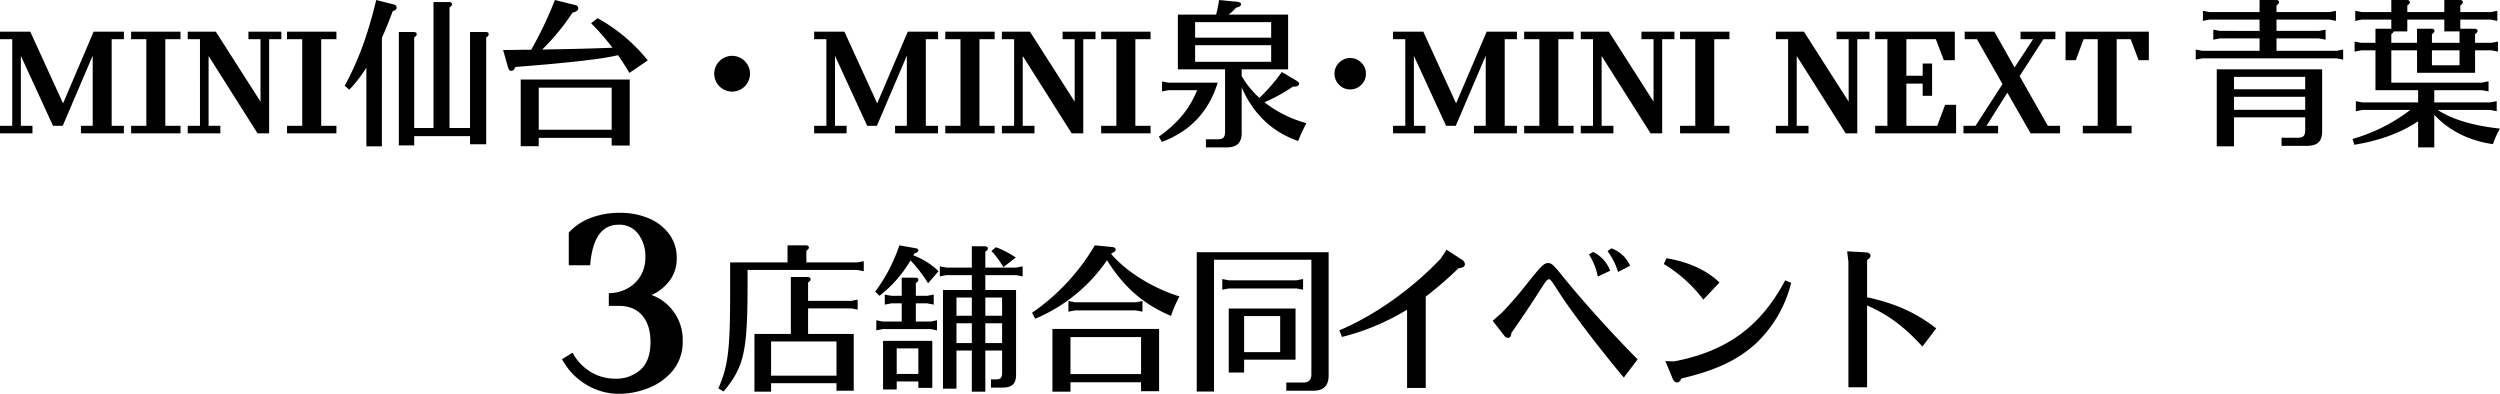 <svg xmlns="http://www.w3.org/2000/svg" width="956.4" height="150.662" viewBox="0 0 956.4 150.662">
  <g id="グループ_267" data-name="グループ 267" transform="translate(-1841 457.04)">
    <path id="パス_111" data-name="パス 111" d="M-478.41-2.88h4.68V-36h-4.68v-2.88h11.58l12.54,27.42,11.7-27.42h11.58V-36h-4.68V-2.88h4.68V0h-16.44V-2.88h4.5V-29.7L-454.41-2.88h-3.72l-12.3-26.76V-2.88h4.44V0h-12.42ZM-415.17-36V-2.88h5.82V0h-18.9V-2.88h5.82V-36h-5.82v-2.88h18.9V-36Zm8.58,33.12h4.68V-36h-4.68v-2.88h10.74l17.1,26.76V-36h-4.62v-2.88h12.6V-36h-4.68V0h-4.44l-18.72-29.58v26.7h4.5V0h-12.48ZM-355.53-36V-2.88h5.82V0h-18.9V-2.88h5.82V-36h-5.82v-2.88h18.9V-36Zm56.94,37.08V4.2h6.18V-36.66c.78-.54.96-.84.96-1.26,0-.6-.42-.84-1.26-.84h-5.88V-2.04h-7.86V-48.12c.78-.6.96-.84.96-1.26,0-.54-.42-.84-1.26-.84h-5.82V-2.04h-7.38V-36.66c.72-.54.96-.84.96-1.26,0-.54-.42-.84-1.26-.84h-5.58V4.62h5.88V1.08Zm-39.66,3.9h5.94V-36.54c1.32-2.88,2.88-6.78,4.14-10.2,1.02-.3,1.5-.72,1.5-1.38a1.207,1.207,0,0,0-1.02-1.14L-334.47-51c-3.36,13.68-6.72,22.86-12.06,32.82l1.74,1.5a51.173,51.173,0,0,0,6.54-8.46Zm96.3-34.86c2.28,3.42,2.7,4.02,4.32,6.78l7.02-4.8a64.289,64.289,0,0,0-19.2-16.14l-2.46,1.92a95.69,95.69,0,0,1,8.16,9.36l-1.2.06c-5.64.24-15.3.48-23.34.6l-2.34.06a85.6,85.6,0,0,0,11.58-14.1c1.56-.42,2.22-.9,2.22-1.68a1.27,1.27,0,0,0-1.02-1.2L-266.13-51a142.689,142.689,0,0,1-9.06,19.02h-2.76l-2.76.06-5.22.06,1.8,6.42c.3,1.08.66,1.56,1.32,1.56s1.08-.42,1.56-1.5c18.6-1.44,31.8-2.88,37.56-4.14ZM-272.31,1.74h27.9V4.68h6.9V-20.58h-41.7V4.92h6.9Zm0-3.12V-17.46h27.9V-1.38Zm74.1-28.26a6.851,6.851,0,0,0-6.96,6.78,6.85,6.85,0,0,0,6.84,6.9,6.837,6.837,0,0,0,6.84-6.84A6.852,6.852,0,0,0-198.21-29.64Zm31.26,26.76h4.68V-36h-4.68v-2.88h11.58l12.54,27.42,11.7-27.42h11.58V-36h-4.68V-2.88h4.68V0h-16.44V-2.88h4.5V-29.7L-142.95-2.88h-3.72l-12.3-26.76V-2.88h4.44V0h-12.42ZM-103.71-36V-2.88h5.82V0h-18.9V-2.88h5.82V-36h-5.82v-2.88h18.9V-36Zm8.58,33.12h4.68V-36h-4.68v-2.88h10.74l17.1,26.76V-36h-4.62v-2.88h12.6V-36h-4.68V0h-4.44L-87.15-29.58v26.7h4.5V0H-95.13ZM-44.07-36V-2.88h5.82V0h-18.9V-2.88h5.82V-36h-5.82v-2.88h18.9V-36ZM-3.39-24.48H14.37V-45.42H-8.37a19.16,19.16,0,0,0,2.82-2.64c1.32-.3,1.92-.72,1.92-1.32,0-.54-.6-.84-1.8-.96l-6.6-.66a56.945,56.945,0,0,1-1.14,5.58H-27.81v20.94H-9.75V-.42c-.06,1.98-.72,2.64-2.64,2.7h-4.68V5.4h7.74c4.14,0,5.94-1.74,5.94-5.64V-17.58C1.05-7.38,8.31-.48,18.21,2.94,19.47-.12,19.71-.6,21.33-3.9A45.135,45.135,0,0,1,5.31-11.88a62.842,62.842,0,0,0,10.92-6h.66c.96,0,1.68-.48,1.68-1.08,0-.48-.3-.72-1.14-1.26l-5.46-3.24a66.976,66.976,0,0,1-8.58,9.9A34.486,34.486,0,0,1-3.39-21.9ZM-21.21-36.6v-5.94H7.89v5.94Zm0,2.88H7.89v6.36h-29.1ZM-33.93,3.3C-23.01-.84-15.99-8.28-12.57-19.38H-31.41l-2.46-.48v3.84l2.46-.48h10.98c-2.88,7.14-7.5,12.72-14.64,17.76ZM38.13-28.8a5.8,5.8,0,0,1,4.453,1.992,5.753,5.753,0,0,1,1.553,4.014,5.8,5.8,0,0,1-1.992,4.453,5.822,5.822,0,0,1-4.014,1.553,5.737,5.737,0,0,1-4.453-1.992,5.822,5.822,0,0,1-1.553-4.014,5.737,5.737,0,0,1,1.992-4.453A5.753,5.753,0,0,1,38.13-28.8ZM54.51-2.88h4.68V-36H54.51v-2.88H66.09L78.63-11.46l11.7-27.42h11.58V-36H97.23V-2.88h4.68V0H85.47V-2.88h4.5V-29.7L78.51-2.88H74.79L62.49-29.64V-2.88h4.44V0H54.51ZM117.75-36V-2.88h5.82V0h-18.9V-2.88h5.82V-36h-5.82v-2.88h18.9V-36Zm8.58,33.12h4.68V-36h-4.68v-2.88h10.74l17.1,26.76V-36h-4.62v-2.88h12.6V-36h-4.68V0h-4.44L134.31-29.58v26.7h4.5V0H126.33ZM177.39-36V-2.88h5.82V0h-18.9V-2.88h5.82V-36h-5.82v-2.88h18.9V-36ZM200.97-2.88h4.68V-36h-4.68v-2.88h10.74l17.1,26.76V-36h-4.62v-2.88h12.6V-36h-4.68V0h-4.44L208.95-29.58v26.7h4.5V0H200.97Zm68.94-8.04V0H238.95V-2.88h4.68V-36h-4.68v-2.88h30.48v10.92h-4.2L262.17-36H250.89v13.98h6.24V-26.7h3.6v12.36h-3.6v-4.68h-6.24V-2.88h11.82l3-8.04Zm39.78,8.04V0H298.41l-8.88-15.54L281.55-2.88h4.44V0H272.73V-2.88h4.62l10.32-15.96L277.89-36h-4.68v-2.88h11.34l7.74,13.68L299.37-36h-4.8v-2.88h13.32V-36h-4.56l-9.12,14.1,10.8,19.02Zm8.7,0h5.7V-36h-5.4l-3,8.04h-3.9V-38.88h31.86v10.92h-3.9L336.69-36h-5.34V-2.88h5.7V0H318.39Zm74.1-43.5V-48.9c.78-.6.96-.84.96-1.26,0-.6-.42-.84-1.26-.84h-6.18v4.62h-19.2l-2.46-.48v3.84l2.46-.48h19.2v4.32H370.83l-2.52-.48v3.84l2.52-.48h15.18v4.74h-21.9l-2.52-.48v3.84l2.52-.48h51.36l2.52.48v-3.84l-2.52.48H392.49V-36.3h16.26l2.52.48v-3.84l-2.52.48H392.49V-43.5h20.28l2.46.48v-3.84l-2.46.48ZM403.47-6.12v5.04c-.06,2.04-.72,2.7-2.64,2.76h-6.42V4.8h9.66c4.14,0,5.94-1.74,5.88-5.76V-24.48H369.63V4.98h6.6V-6.12Zm0-10.74H376.23V-21.6h27.24Zm0,2.88V-9H376.23v-4.98Zm32.94-17.76h9.84v8.58h22.2v-8.58h6.24l2.52.48V-35.1l-2.52.48h-6.24v-3.3c.78-.6.96-.84.96-1.26,0-.54-.42-.84-1.26-.84h-5.34V-43.5h11.64l2.52.48v-3.84l-2.52.48H462.81V-48.9c.72-.54.96-.84.96-1.26,0-.6-.42-.84-1.32-.84h-5.76v4.62H442.53V-48.9c.78-.6.96-.84.96-1.26,0-.54-.42-.84-1.26-.84h-5.82v4.62H425.13l-2.52-.48v3.84l2.52-.48h11.28v3.48h-6.06v5.4h-5.46l-2.52-.48v3.84l2.52-.48h5.46V-16.5h16.32v4.68h-21.3l-2.52-.48v3.84l2.52-.48h18.3a66.384,66.384,0,0,1-22.08,11.1l.66,2.22c9.66-1.56,18.12-4.68,24.42-9V5.4h6.18V-7.08c5.58,6.06,13.44,9.96,22.44,11.22a32.54,32.54,0,0,1,2.7-5.94c-10.14-1.08-18.42-3.54-23.82-7.14h20.04l2.52.48V-12.3l-2.52.48H452.85V-16.5h18.24l2.52.48v-3.9l-2.52.54H436.41Zm0-2.88v-3.3c.78-.66.84-.78.9-1.08h5.22v-4.5h14.16V-39h5.82v4.38H451.95v-3.3c.78-.6.96-.84.96-1.26,0-.6-.42-.84-1.26-.84h-5.4v5.4Zm15.54,2.88h10.56v5.7H451.95Z" transform="translate(2319.41 -406.04)"/>
    <g id="グループ_266" data-name="グループ 266" transform="translate(-122.712)">
      <g id="グループ_265" data-name="グループ 265" transform="translate(1359 -1444.998)">
        <path id="パス_70" data-name="パス 70" d="M-7.376-47.491a17.265,17.265,0,0,1,8.23,6.107,17.977,17.977,0,0,1,3.675,11.49A17.081,17.081,0,0,1,.75-18.61a22.561,22.561,0,0,1-9.42,6.729A30.546,30.546,0,0,1-19.695-9.708a24.153,24.153,0,0,1-12.681-3.52,25.4,25.4,0,0,1-9.265-9.731l4.037-2.484a19.224,19.224,0,0,0,7.091,7.453A18.2,18.2,0,0,0-21.247-15.5a13.927,13.927,0,0,0,9.627-3.416q3.83-3.416,3.83-10.662,0-6.418-3.157-10.093T-19.8-43.35h-3.934v-4.865A14.856,14.856,0,0,0-17-49.82a13.186,13.186,0,0,0,5.228-4.71,13.57,13.57,0,0,0,2.019-7.557,14.115,14.115,0,0,0-2.691-8.747,8.916,8.916,0,0,0-7.557-3.571q-9.627,0-10.869,15.527h-8.178V-71.4a21.71,21.71,0,0,1,8.488-5.642A30.814,30.814,0,0,1-19.591-78.96,27.889,27.889,0,0,1-8.308-76.786,18.214,18.214,0,0,1-.544-70.679a15.159,15.159,0,0,1,2.795,9.006A13.948,13.948,0,0,1-.441-53.029,18,18,0,0,1-7.376-47.491Z" transform="translate(861.352 1148.328)"/>
        <path id="パス_68" data-name="パス 68" d="M-74.58,62.9H-88.5V84.98h6.36V81.74h25.02v2.88h6.6V62.9H-67.98V53.12h16.62l2.34.48V49.76l-2.34.48H-67.98V43.22c.78-.54.96-.84.96-1.26,0-.54-.42-.84-1.26-.84h-6.3Zm-7.56,15.96V65.78h25.02V78.86Zm13.5-43.32V31.1c.72-.6.96-.84.96-1.26,0-.54-.42-.84-1.26-.84h-6.9v6.54H-97.8V46.58c0,22.56-.78,28.62-4.5,37.14l1.98,1.2c7.62-9.12,9.06-14.88,9.18-38.34V38.42H-49.2l2.52.48V35.06l-2.52.48Zm40.92-2.76c.12-.24.24-.36.42-.66.96-.3,1.5-.66,1.5-1.2a.912.912,0,0,0-.9-.78L-33.06,29A63.189,63.189,0,0,1-42.3,46.7l1.62,1.62A46.958,46.958,0,0,0-28.8,34.76a51.8,51.8,0,0,1,6.72,8.76l4.02-4.62a28.076,28.076,0,0,0-9.18-5.88l-.3-.12ZM-5.34,46.1H-16.38V83.84h5.16V69.26h5.88V84.98H-.18V69.26H6.24v8.7c-.06,1.74-.6,2.28-2.22,2.34H1.98v3.12H6.42c3.66,0,5.16-1.5,5.16-4.98V46.1H-.18V40.4H11.58l2.52.48V37.04l-2.52.48H-.18V31.46c.78-.6.96-.84.96-1.26,0-.6-.42-.84-1.26-.84H-5.34v8.16h-9.72l-2.52-.48v3.84l2.52-.48h9.72Zm0,20.28h-5.88V58.82h5.88Zm5.16,0V58.82H6.24v7.56ZM-5.34,55.94h-5.88V48.98h5.88Zm5.16,0V48.98H6.24v6.96Zm-31.98,2.22h-7.26l-2.46-.48v3.84l2.46-.48h18.24l2.52.48V57.68l-2.52.48h-5.58V51.2h4.32l2.52.48V47.84l-2.52.48h-4.32V43.46c.78-.6.96-.84.96-1.26,0-.54-.42-.84-1.26-.84h-5.1v6.96h-3.96l-2.52-.48v3.84l2.52-.48h3.96Zm11.7,25.38v-18H-39.3v18.6h5.22V81.08h8.28v2.46ZM-25.8,78.2h-8.28V68.42h8.28ZM11.46,33.68A35.418,35.418,0,0,0,3.9,29.72L2.16,31.16a34.945,34.945,0,0,1,4.56,6.18Zm36.6-1.44.18-.3c1.02-.36,1.44-.78,1.44-1.32s-.48-.84-1.2-.96L41.7,29a81.122,81.122,0,0,1-24,25.8l1.2,2.28A62.616,62.616,0,0,0,46.38,34.7C52.8,45.02,60.42,51.62,70.86,56a43.57,43.57,0,0,1,3.24-7.44C63.66,45.26,53.94,39.2,48,32.36ZM66.3,84.8V60.98H25.5v24h6.9v-3.6h27V84.8ZM32.4,78.26V64.1h27V78.26ZM34.14,53.9H57.42l2.52.48V50.3l-2.52.48H34.14l-2.52-.48v4.08Zm58.8-.72V77.66h5.88V72.74H118.5V53.18Zm5.88,16.68V56.06h13.8v13.8ZM93,45.5h25.86l2.52.48V41.9l-2.52.48H93l-2.52-.48v4.08ZM87.3,34.52h37.26V78.14c.06,2.34-1.02,3.42-3.36,3.36h-6.24v3.12h9.96c4.32.12,6.36-1.92,6.24-6.24V31.64H80.7V84.92h6.6Z" transform="translate(981.835 1052.81)"/>
      </g>
      <path id="パス_112" data-name="パス 112" d="M-82.86-31.56A140.631,140.631,0,0,0-70.32-42.42c1.74-.18,2.46-.66,2.46-1.62a2.3,2.3,0,0,0-1.2-1.68l-5.82-3.78-2.22,3.36c-10.92,11.58-25.2,21.72-38.82,27.48l1.02,2.52A89.149,89.149,0,0,0-90-26.58V3.36h7.14ZM-4.68-43.38a12.351,12.351,0,0,0-7.14-6.66l-1.5,1.08A24.942,24.942,0,0,1-9.3-40.98ZM-20.4-47.7a24.751,24.751,0,0,1,3.36,8.46l4.74-2.22a13.053,13.053,0,0,0-6.54-7.2ZM-1.8-7.56c-9.6-9.66-21.36-22.68-29.16-32.4C-33.9-43.62-34.74-44.4-36-44.4c-1.62,0-2.64,1.02-8.28,8.1a140.57,140.57,0,0,1-9.48,10.92l-3.48,3.06,4.38,5.64a1.859,1.859,0,0,0,1.38.9c.84,0,1.32-.6,1.38-1.86,4.68-6.72,7.26-10.56,12.36-18.54.96-1.44,1.5-2.04,2.04-2.04s1.02.6,3.72,4.86C-27.06-25.68-16.62-12-7.08-.6ZM54.66-37.8C45.24-20.1,32.28-10.62,12.12-6.78L8.82-6.9,11.58-.24c.42.96.96,1.5,1.62,1.5.78,0,1.26-.42,1.74-1.5C28.32-3.42,36.42-7.26,43.5-13.68A47.579,47.579,0,0,0,56.94-36.84ZM8.22-44.04A54.018,54.018,0,0,1,23.34-30.42l6.18-6.54c-4.86-4.68-11.7-7.86-20.28-9.3Zm77.76-1.5c.96-.6,1.32-1.08,1.32-1.68,0-.66-.6-1.2-1.5-1.26l-7.44-.42.48,4.08V3.12h7.14V-28.2c8.22,3.66,14.04,7.98,21.18,15.72l5.28-6.96c-7.8-6-15.66-9.54-26.46-11.88Z" transform="translate(2592 -312)"/>
    </g>
  </g>
</svg>
